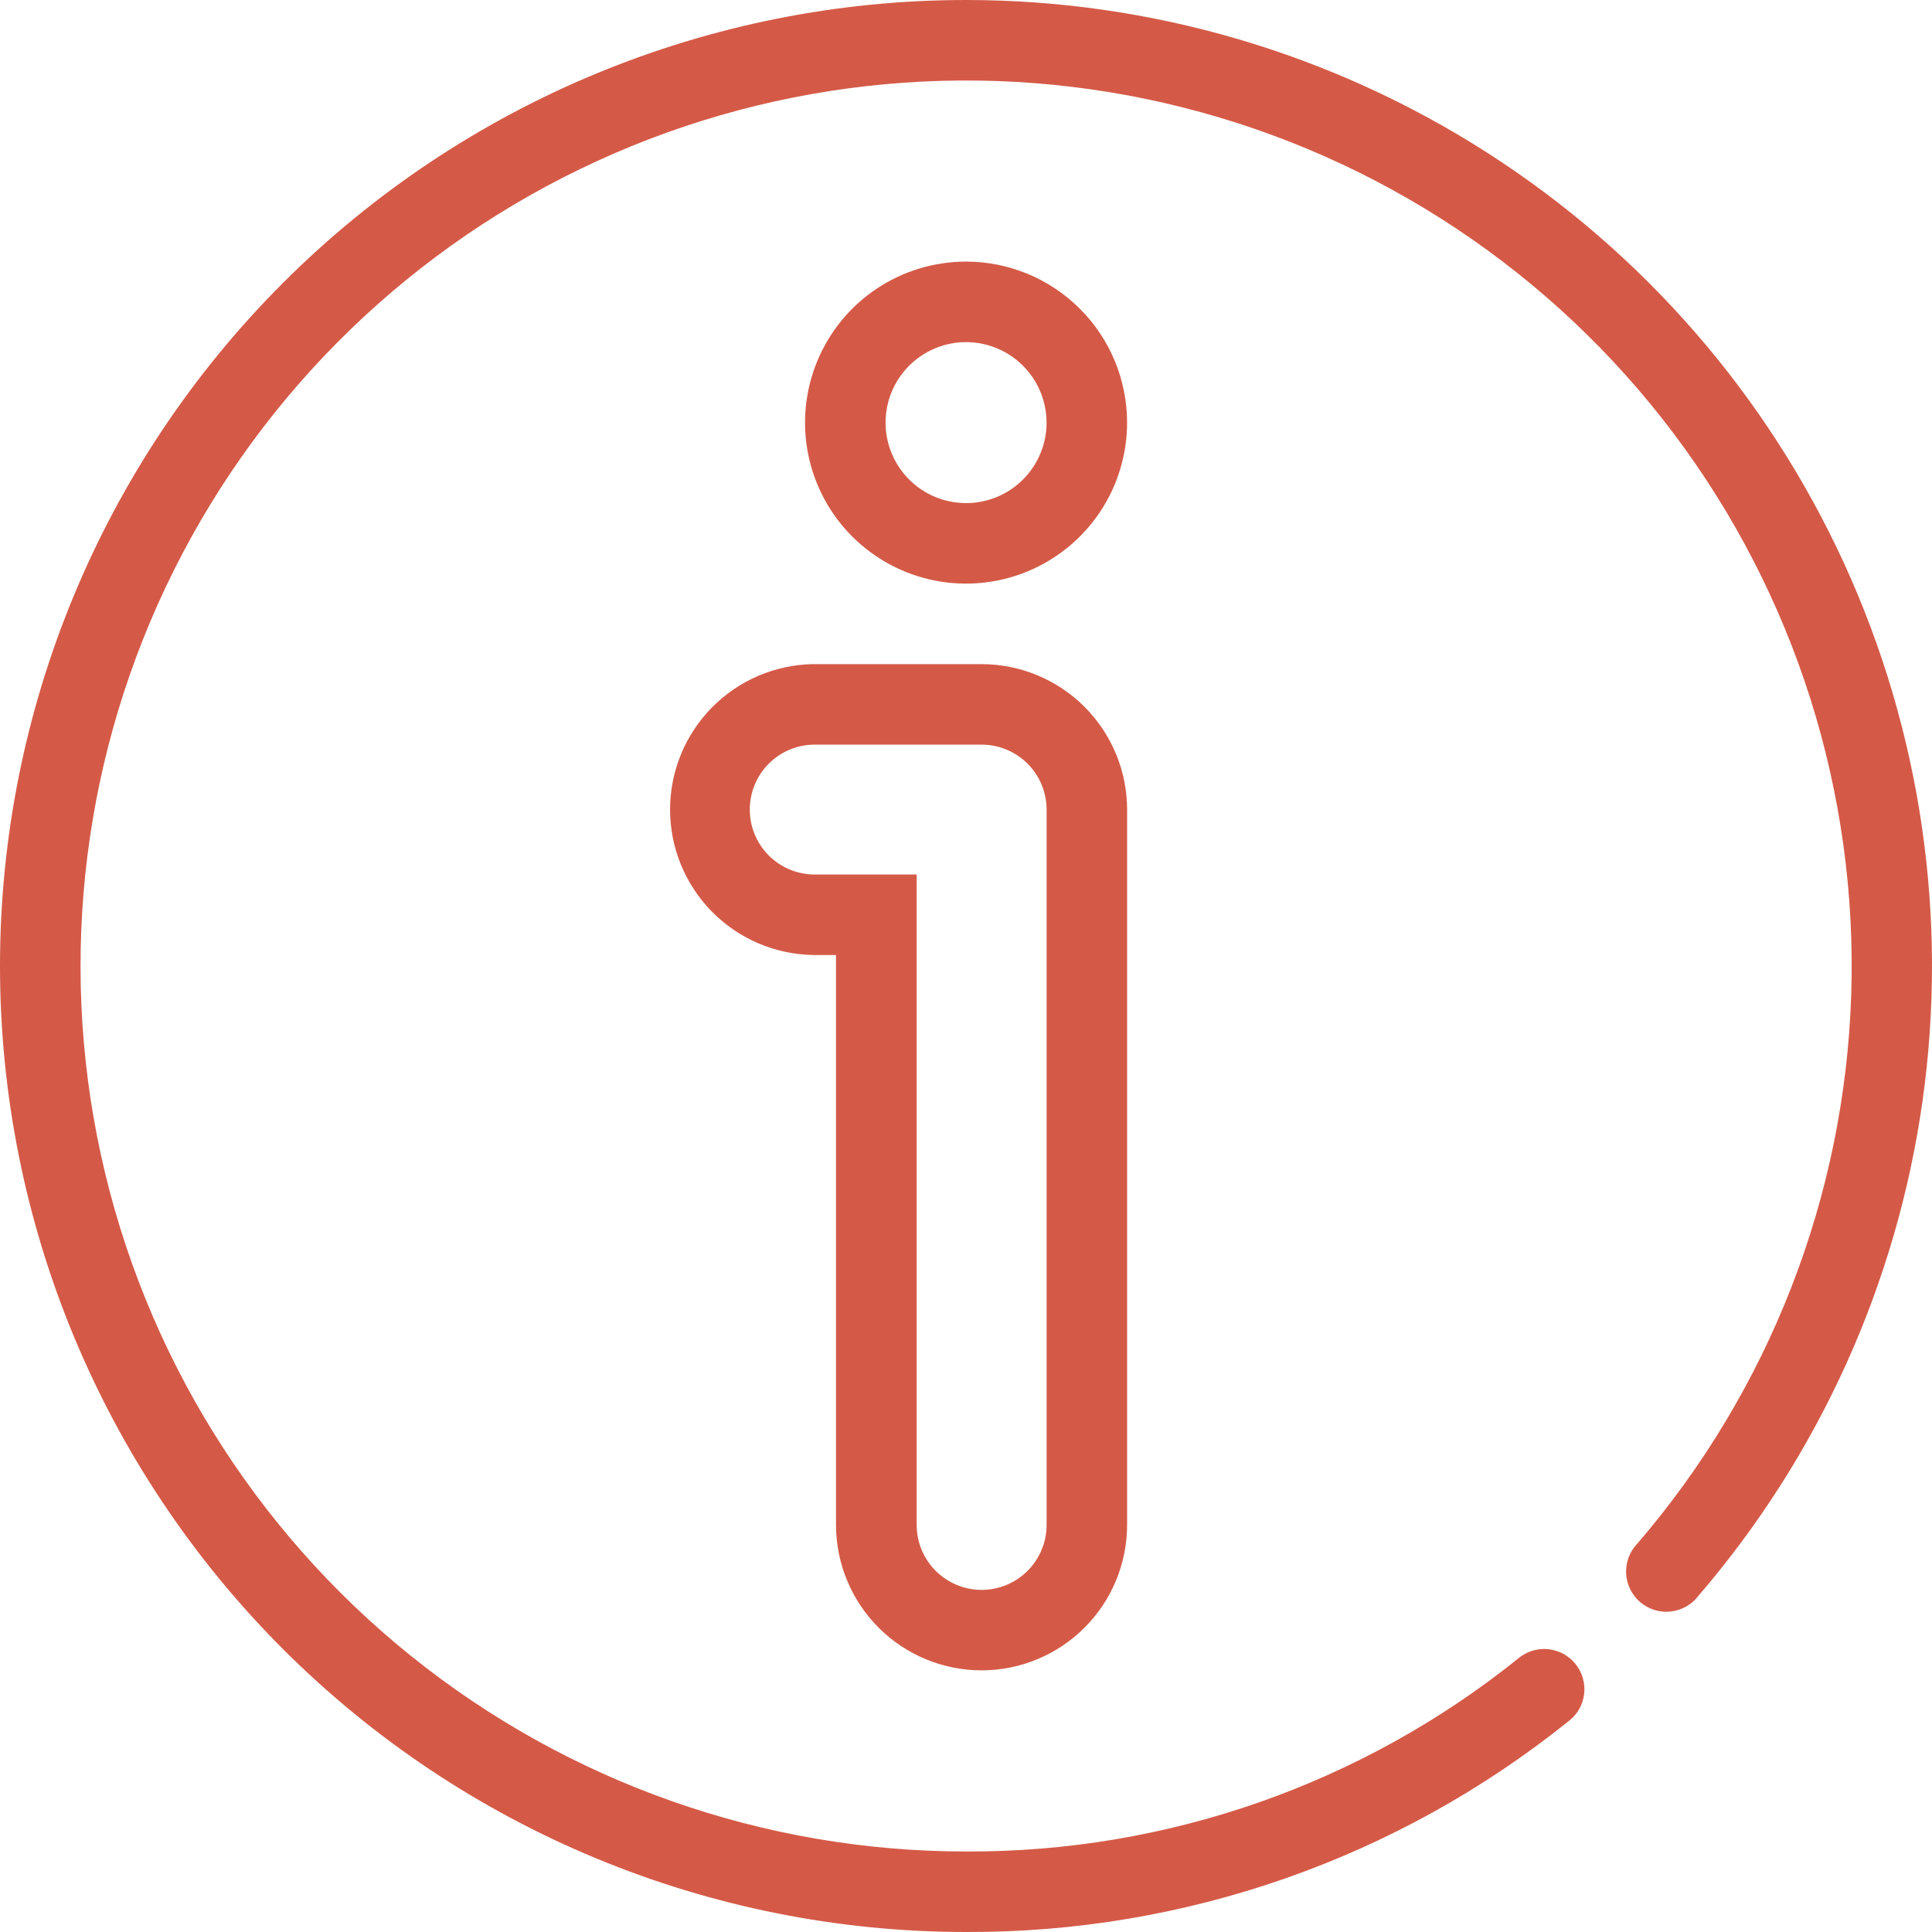 <svg width="64" height="64" viewBox="0 0 64 64" fill="none" xmlns="http://www.w3.org/2000/svg">
<path d="M32.519 55.333C33.797 55.331 35.021 54.823 35.925 53.92C36.828 53.017 37.336 51.792 37.337 50.515V26.819C37.336 25.541 36.828 24.317 35.925 23.413C35.021 22.51 33.797 22.002 32.519 22H26.936C25.672 22.021 24.467 22.538 23.581 23.439C22.694 24.34 22.197 25.554 22.197 26.818C22.197 28.082 22.694 29.296 23.581 30.197C24.467 31.098 25.672 31.615 26.936 31.636H27.694V50.515C27.695 51.793 28.204 53.019 29.109 53.922C30.014 54.826 31.241 55.333 32.519 55.333ZM26.936 28.969C26.375 28.955 25.841 28.723 25.449 28.321C25.057 27.919 24.838 27.38 24.838 26.818C24.838 26.256 25.057 25.717 25.449 25.315C25.841 24.913 26.375 24.681 26.936 24.667H32.514C33.085 24.666 33.633 24.893 34.038 25.296C34.442 25.7 34.669 26.247 34.67 26.819V50.515C34.67 51.085 34.443 51.633 34.04 52.036C33.636 52.44 33.089 52.667 32.518 52.667C31.947 52.667 31.4 52.44 30.996 52.036C30.593 51.633 30.366 51.085 30.366 50.515V28.969H26.936Z" fill="#D45A47"/>
<path d="M32.002 8.666C30.947 8.666 29.916 8.979 29.038 9.565C28.161 10.151 27.478 10.984 27.074 11.959C26.67 12.933 26.565 14.006 26.77 15.04C26.976 16.075 27.484 17.025 28.23 17.771C28.976 18.517 29.927 19.025 30.961 19.231C31.996 19.436 33.068 19.331 34.043 18.927C35.017 18.523 35.851 17.84 36.437 16.963C37.023 16.086 37.336 15.055 37.336 14C37.336 12.585 36.774 11.229 35.773 10.229C34.773 9.228 33.416 8.666 32.002 8.666ZM32.002 16.666C31.474 16.666 30.959 16.51 30.52 16.217C30.081 15.924 29.74 15.508 29.538 15.02C29.336 14.533 29.283 13.997 29.386 13.48C29.489 12.962 29.743 12.487 30.116 12.114C30.489 11.741 30.964 11.487 31.482 11.384C31.999 11.281 32.535 11.334 33.022 11.536C33.51 11.738 33.926 12.08 34.219 12.518C34.512 12.957 34.669 13.472 34.669 14C34.669 14.707 34.388 15.385 33.888 15.885C33.387 16.386 32.709 16.666 32.002 16.666Z" fill="#D45A47"/>
<path d="M32.003 0C23.515 1.26465e-07 15.375 3.371 9.373 9.373C3.372 15.374 0 23.513 0 32C0 40.487 3.372 48.626 9.373 54.627C15.375 60.628 23.515 64 32.003 64C39.244 64.027 46.276 61.572 51.926 57.044C52.073 56.939 52.198 56.805 52.292 56.651C52.386 56.496 52.447 56.324 52.473 56.145C52.498 55.966 52.487 55.783 52.439 55.609C52.392 55.434 52.31 55.271 52.197 55.129C52.085 54.987 51.945 54.87 51.785 54.784C51.626 54.698 51.451 54.646 51.271 54.63C51.091 54.614 50.909 54.634 50.737 54.691C50.565 54.747 50.407 54.838 50.271 54.957C45.091 59.11 38.642 61.361 32.003 61.333C25.31 61.333 18.819 59.044 13.606 54.848C8.393 50.651 4.772 44.798 3.344 38.26C1.915 31.722 2.766 24.892 5.754 18.904C8.741 12.916 13.687 8.13 19.77 5.339C25.853 2.548 32.708 1.921 39.196 3.562C45.684 5.203 51.416 9.012 55.441 14.359C59.466 19.706 61.542 26.268 61.324 32.956C61.106 39.645 58.607 46.057 54.242 51.13C54.115 51.261 54.017 51.416 53.952 51.586C53.888 51.757 53.859 51.938 53.867 52.12C53.876 52.301 53.921 52.48 54.001 52.643C54.081 52.807 54.193 52.952 54.331 53.071C54.469 53.189 54.63 53.278 54.804 53.332C54.977 53.386 55.16 53.404 55.341 53.384C55.522 53.365 55.697 53.309 55.855 53.219C56.014 53.13 56.152 53.009 56.262 52.864C60.255 48.221 62.832 42.529 63.687 36.466C64.541 30.402 63.638 24.22 61.084 18.654C58.53 13.088 54.432 8.372 49.277 5.066C44.122 1.759 38.127 0.001 32.003 0Z" fill="#D45A47"/>
</svg>
